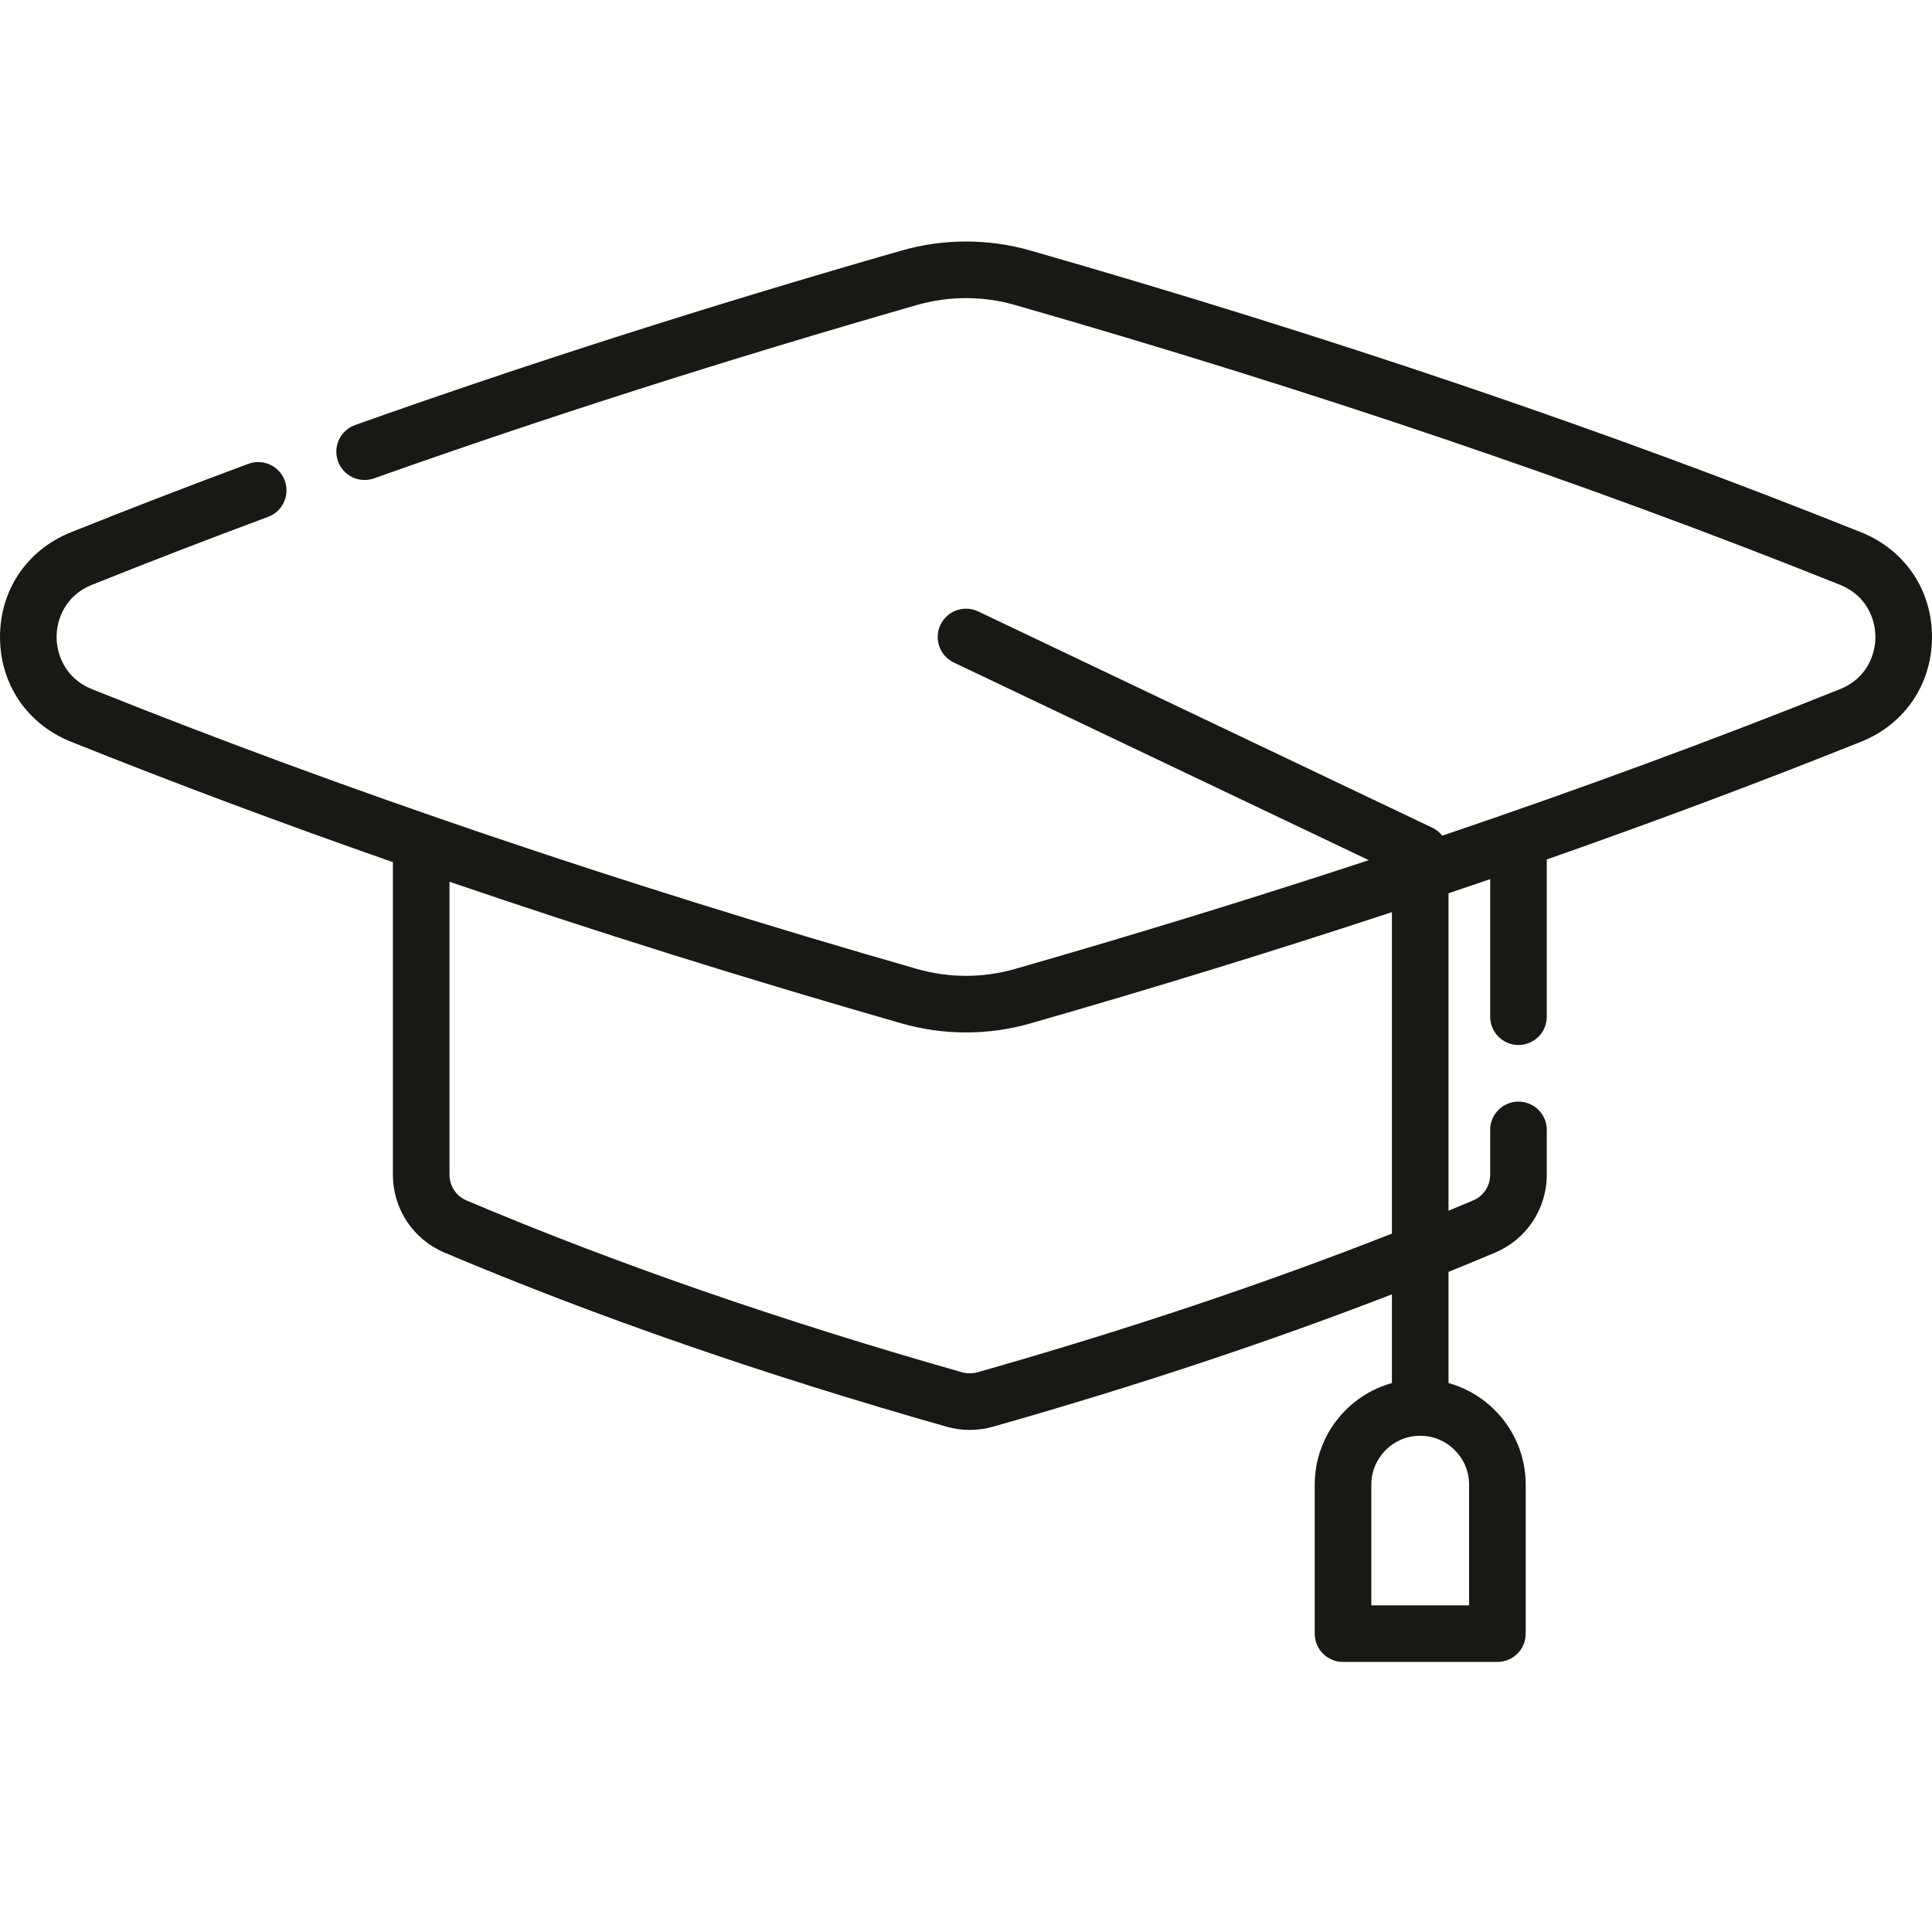 <svg width="64" height="64" viewBox="0 0 64 64" fill="none" xmlns="http://www.w3.org/2000/svg">
<path d="M61.656 17.635C53.275 14.274 44.017 11.134 34.14 8.301C32.74 7.9 31.26 7.9 29.86 8.301C23.55 10.111 17.462 12.055 11.765 14.079C11.277 14.252 11.022 14.788 11.195 15.276C11.368 15.764 11.904 16.019 12.392 15.846C18.053 13.835 24.104 11.903 30.377 10.103C31.439 9.799 32.561 9.799 33.623 10.103C43.439 12.919 52.636 16.038 60.958 19.375C61.818 19.72 62.125 20.492 62.125 21.1C62.125 21.709 61.819 22.482 60.958 22.827C56.777 24.504 52.372 26.126 47.777 27.683C47.69 27.574 47.58 27.483 47.45 27.421L32.403 20.254C31.936 20.032 31.376 20.23 31.154 20.698C30.931 21.165 31.13 21.725 31.597 21.947L45.343 28.494C41.552 29.742 37.641 30.945 33.623 32.098C32.561 32.402 31.439 32.402 30.377 32.098C20.553 29.28 11.357 26.161 3.043 22.828C2.182 22.482 1.875 21.709 1.875 21.1C1.875 20.493 2.182 19.72 3.042 19.375C4.935 18.616 6.899 17.858 8.88 17.122C9.365 16.942 9.612 16.403 9.432 15.917C9.252 15.432 8.712 15.184 8.227 15.365C6.231 16.106 4.252 16.87 2.344 17.635C0.899 18.215 0 19.542 1.17371e-07 21.1C-0 22.658 0.898 23.987 2.345 24.568C5.759 25.937 9.323 27.269 13.015 28.56V38.914C13.015 40.042 13.685 41.055 14.723 41.494C19.7 43.6 25.298 45.541 31.365 47.264C31.614 47.333 31.87 47.368 32.126 47.368C32.382 47.368 32.638 47.333 32.892 47.262C37.604 45.925 42.032 44.454 46.109 42.877V45.815C44.636 46.225 43.552 47.578 43.552 49.181V54.117C43.552 54.635 43.971 55.054 44.489 55.054H49.604C50.122 55.054 50.541 54.635 50.541 54.117V49.181C50.541 47.578 49.457 46.225 47.984 45.815V42.133C48.505 41.922 49.021 41.709 49.528 41.494C50.568 41.056 51.239 40.043 51.239 38.914V37.429C51.239 36.911 50.819 36.492 50.301 36.492C49.784 36.492 49.364 36.911 49.364 37.429V38.914C49.364 39.287 49.142 39.622 48.798 39.767C48.529 39.881 48.257 39.994 47.984 40.107V29.591C48.446 29.435 48.906 29.279 49.364 29.122V33.679C49.364 34.197 49.784 34.617 50.301 34.617C50.819 34.617 51.239 34.197 51.239 33.679V28.471C54.84 27.208 58.319 25.905 61.656 24.568C63.102 23.987 64 22.658 64 21.1C64 19.542 63.101 18.215 61.656 17.635V17.635ZM48.666 49.18V53.179H45.427V49.18C45.427 48.287 46.153 47.561 47.046 47.561C47.94 47.561 48.666 48.287 48.666 49.18V49.18ZM46.109 40.864C41.902 42.521 37.299 44.062 32.385 45.457C32.214 45.505 32.033 45.503 31.872 45.459C25.884 43.759 20.36 41.844 15.454 39.767C15.111 39.622 14.89 39.287 14.89 38.914V29.209C19.684 30.848 24.685 32.416 29.86 33.9C30.56 34.101 31.28 34.201 32 34.201C32.72 34.201 33.44 34.101 34.14 33.9C38.244 32.723 42.239 31.492 46.109 30.216V40.864Z" fill="#181815"/>
</svg>
